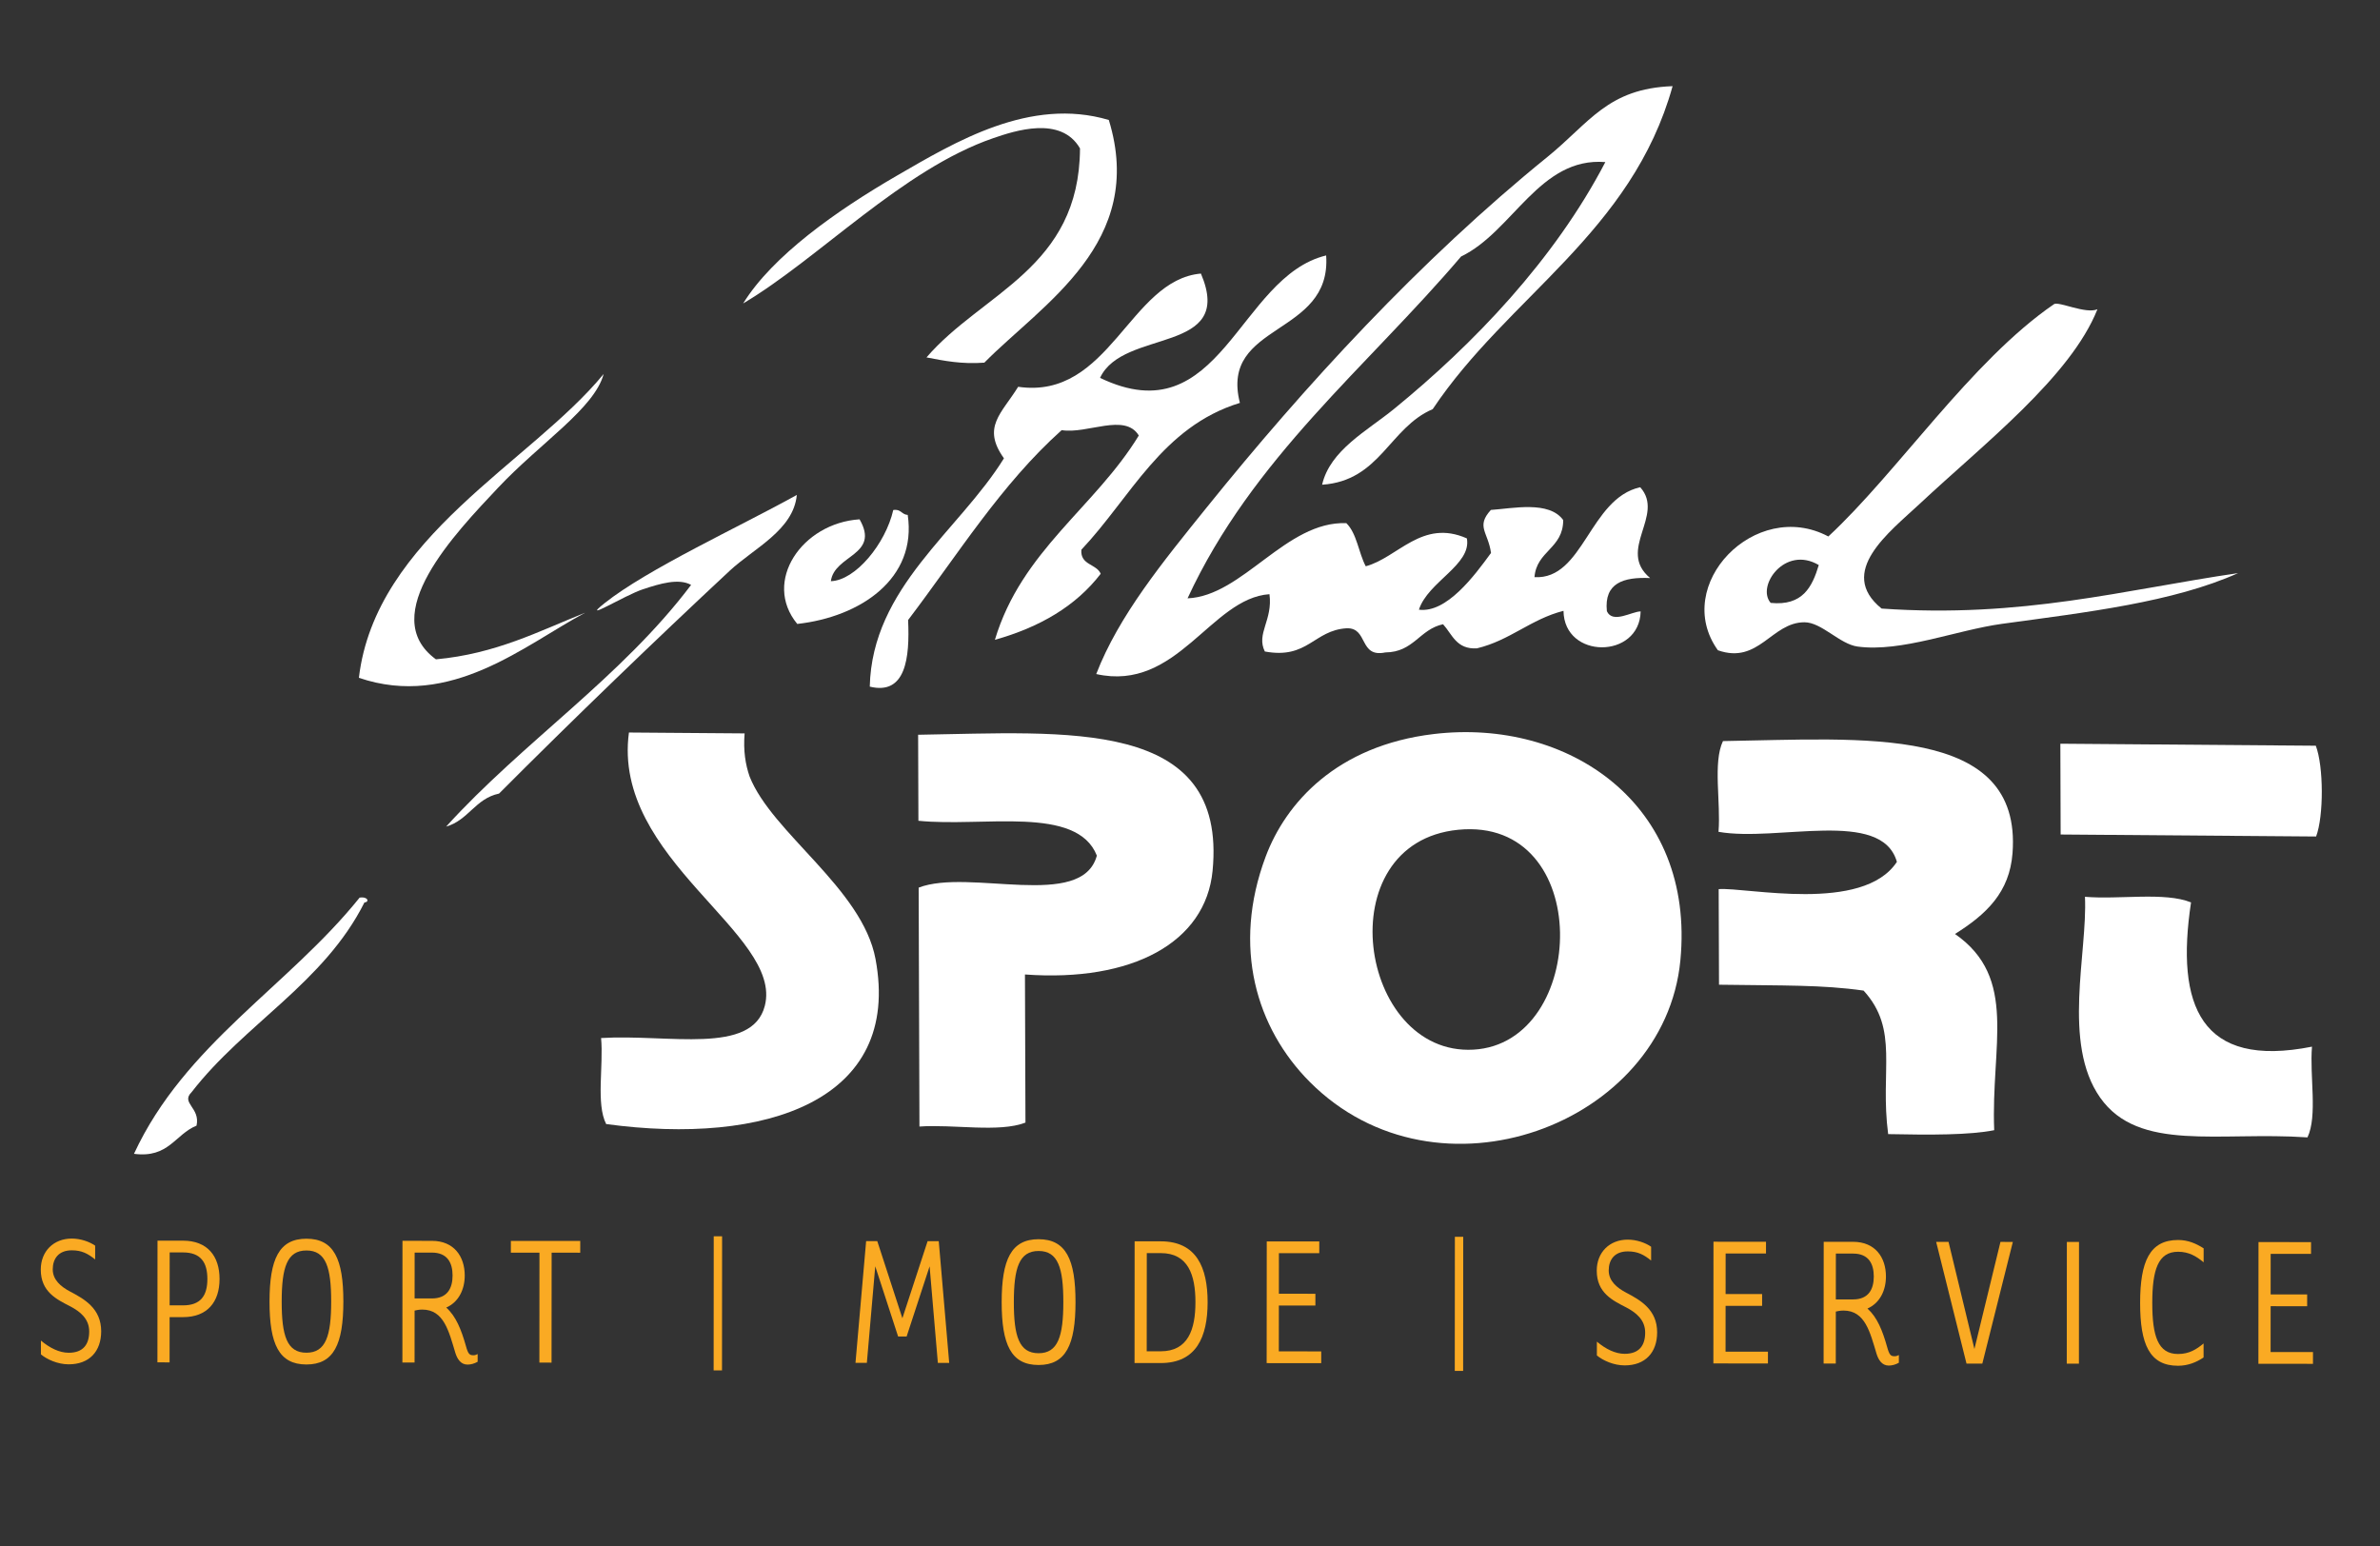 <?xml version="1.0" encoding="UTF-8" standalone="no"?>
<!DOCTYPE svg PUBLIC "-//W3C//DTD SVG 1.1//EN" "http://www.w3.org/Graphics/SVG/1.1/DTD/svg11.dtd">
<svg viewBox="0 0 1182 768" version="1.1" xmlns="http://www.w3.org/2000/svg" xmlns:xlink="http://www.w3.org/1999/xlink" xml:space="preserve" xmlns:serif="http://www.serif.com/" style="fill-rule:evenodd;clip-rule:evenodd;stroke-linejoin:round;stroke-miterlimit:2;">
    <rect x="0" y="0" width="1182" height="768" fill="#333333" stroke="none"/>
    <g transform="matrix(5.146,1.445,-1.445,5.146,120.687,-357.704)">
        <path d="M33.69,189.433C34.654,189.868 35.629,190.064 36.482,189.825C37.789,189.458 38.101,188.55 37.78,187.407C37.465,186.281 36.485,185.852 35.445,185.633C34.073,185.352 32.452,185.082 31.893,183.085C31.436,181.452 32.258,179.988 33.893,179.531C34.691,179.307 35.571,179.373 36.158,179.58L36.504,180.815C35.703,180.473 35.076,180.334 34.187,180.583C32.989,180.919 32.695,181.823 32.959,182.767C33.219,183.692 34.099,184.111 35.098,184.321C36.532,184.625 38.278,185.056 38.847,187.088C39.355,188.904 38.605,190.347 36.771,190.86C35.792,191.135 34.707,190.968 34.036,190.668L33.69,189.433Z" style="fill:rgb(250,170,35);fill-rule:nonzero;"/>
        <path d="M48.123,179.44C48.703,181.51 47.972,183.163 45.812,183.767C45.503,183.853 44.614,184.103 44.614,184.103L45.747,188.151L44.659,188.456L41.609,177.565C41.609,177.565 43.787,176.955 43.896,176.925C46.056,176.32 47.544,177.371 48.123,179.44ZM47.034,179.745C46.617,178.257 45.77,177.535 44.191,177.977C43.991,178.034 42.993,178.313 42.993,178.313L44.32,183.05C44.32,183.05 45.28,182.78 45.517,182.714C47.097,182.272 47.451,181.233 47.034,179.745Z" style="fill:rgb(250,170,35);fill-rule:nonzero;"/>
        <path d="M58.038,184.904C55.588,185.59 54.227,184.013 53.16,180.202C52.092,176.39 52.436,174.336 54.887,173.65C57.337,172.964 58.699,174.54 59.767,178.352C60.834,182.164 60.488,184.217 58.038,184.904ZM55.181,174.703C53.439,175.191 53.395,176.848 54.249,179.897C55.103,182.946 56.001,184.339 57.743,183.851C59.486,183.364 59.531,181.705 58.677,178.658C57.823,175.608 56.924,174.215 55.181,174.703Z" style="fill:rgb(250,170,35);fill-rule:nonzero;"/>
        <path d="M66.364,177.365L67.666,182.012L66.577,182.317L63.527,171.427L66.159,170.69C68.138,170.136 69.49,171.263 69.969,172.968C70.319,174.221 70.091,175.5 69.12,176.299C70.209,176.836 71.011,177.885 71.841,179.236C72.243,179.908 72.402,179.98 72.747,179.884C72.874,179.849 72.991,179.776 73.097,179.669L73.29,180.357C73.046,180.603 72.763,180.78 72.454,180.866C71.837,181.04 71.381,180.599 71.07,180.119C69.956,178.376 68.97,176.536 67.028,177.081C66.739,177.163 66.499,177.287 66.364,177.365ZM66.06,176.277L67.603,175.845C69,175.453 69.194,174.4 68.88,173.273C68.564,172.149 67.852,171.35 66.453,171.742L64.911,172.174L66.06,176.277Z" style="fill:rgb(250,170,35);fill-rule:nonzero;"/>
        <path d="M79.922,178.579L78.834,178.884L76.079,169.046L73.52,169.763L73.226,168.711L79.433,166.972L79.727,168.025L77.168,168.741L79.922,178.579Z" style="fill:rgb(250,170,35);fill-rule:nonzero;"/>
        <path d="M92.005,162.991L95.366,174.994L94.618,175.204L91.257,163.202L92.005,162.991Z" style="fill:rgb(250,170,35);fill-rule:nonzero;"/>
        <path d="M114.487,168.9L111.323,160.468L111.03,167.323L110.269,167.537L106.46,161.831L108.134,170.68L107.117,170.964L105.012,159.808L106.01,159.529L110.192,165.797L110.512,158.269L111.51,157.989L115.503,168.616L114.487,168.9Z" style="fill:rgb(250,170,35);fill-rule:nonzero;"/>
        <path d="M123.547,166.558C121.096,167.245 119.736,165.668 118.668,161.856C117.6,158.044 117.944,155.991 120.395,155.304C122.846,154.618 124.207,156.195 125.275,160.007C126.342,163.817 125.997,165.873 123.547,166.558ZM120.69,156.357C118.947,156.845 118.903,158.502 119.757,161.552C120.611,164.6 121.509,165.994 123.252,165.505C124.994,165.017 125.039,163.361 124.185,160.312C123.331,157.262 122.432,155.87 120.69,156.357Z" style="fill:rgb(250,170,35);fill-rule:nonzero;"/>
        <path d="M134.425,163.316C134.172,163.387 132.085,163.972 132.085,163.972L129.035,153.081L131.376,152.425C134.571,151.53 136.224,153.593 137.095,156.696C137.963,159.8 137.62,162.421 134.425,163.316ZM130.419,153.829L132.879,162.614C133.422,162.461 134.004,162.299 134.131,162.263C136.581,161.578 136.687,159.433 136.005,157.001C135.324,154.569 134.121,152.792 131.671,153.478L130.419,153.829Z" style="fill:rgb(250,170,35);fill-rule:nonzero;"/>
        <path d="M144.699,159.303L148.493,158.241L148.788,159.294L143.906,160.661L140.857,149.77L145.557,148.453L145.851,149.506L142.24,150.518L143.256,154.147L146.523,153.232L146.819,154.285L143.551,155.201L144.699,159.303Z" style="fill:rgb(250,170,35);fill-rule:nonzero;"/>
        <path d="M158.317,144.421L161.678,156.423L160.93,156.633L157.569,144.63L158.317,144.421Z" style="fill:rgb(250,170,35);fill-rule:nonzero;"/>
        <path d="M172.907,150.444C173.872,150.879 174.847,151.074 175.699,150.836C177.008,150.469 177.319,149.561 176.999,148.419C176.683,147.292 175.702,146.863 174.662,146.644C173.291,146.363 171.671,146.092 171.111,144.095C170.653,142.462 171.476,140.998 173.11,140.542C173.908,140.318 174.789,140.384 175.375,140.591L175.721,141.826C174.921,141.483 174.294,141.345 173.405,141.594C172.207,141.929 171.912,142.834 172.177,143.778C172.436,144.703 173.317,145.122 174.316,145.332C175.75,145.635 177.496,146.066 178.064,148.098C178.573,149.914 177.822,151.358 175.989,151.871C175.01,152.145 173.925,151.98 173.253,151.679L172.907,150.444Z" style="fill:rgb(250,170,35);fill-rule:nonzero;"/>
        <path d="M184.67,148.11L188.462,147.047L188.757,148.1L183.876,149.467L180.827,138.576L185.527,137.26L185.821,138.312L182.21,139.324L183.226,142.953L186.493,142.038L186.789,143.092L183.521,144.007L184.67,148.11Z" style="fill:rgb(250,170,35);fill-rule:nonzero;"/>
        <path d="M193.526,141.753L194.827,146.4L193.738,146.705L190.689,135.814L193.32,135.077C195.299,134.523 196.652,135.65 197.129,137.356C197.48,138.609 197.25,139.887 196.281,140.687C197.37,141.223 198.174,142.271 199.002,143.625C199.405,144.295 199.562,144.369 199.908,144.271C200.035,144.235 200.151,144.164 200.258,144.056L200.451,144.745C200.207,144.99 199.923,145.168 199.615,145.254C198.998,145.426 198.542,144.987 198.23,144.506C197.116,142.762 196.131,140.925 194.191,141.468C193.899,141.55 193.66,141.675 193.526,141.753ZM193.221,140.664L194.763,140.232C196.161,139.84 196.355,138.786 196.042,137.662C195.725,136.536 195.013,135.738 193.615,136.13L192.073,136.562L193.221,140.664Z" style="fill:rgb(250,170,35);fill-rule:nonzero;"/>
        <path d="M206.523,143.123L200.75,132.996L201.858,132.685L206.864,141.617L206.504,131.384L207.612,131.074L207.939,142.727L206.523,143.123Z" style="fill:rgb(250,170,35);fill-rule:nonzero;"/>
        <path d="M213.533,129.416L216.582,140.306L215.494,140.611L212.445,129.721L213.533,129.416Z" style="fill:rgb(250,170,35);fill-rule:nonzero;"/>
        <path d="M222.64,127.804C220.843,128.307 220.793,130.083 221.616,133.024C222.446,135.982 223.406,137.455 225.203,136.952C226.2,136.673 226.737,136.072 227.225,135.367L227.576,136.62C227.076,137.21 226.405,137.75 225.497,138.005C222.957,138.716 221.571,137.049 220.529,133.329C219.491,129.626 219.805,127.463 222.346,126.751C223.236,126.502 224.03,126.612 224.841,126.855L225.192,128.107C224.386,127.746 223.603,127.534 222.64,127.804Z" style="fill:rgb(250,170,35);fill-rule:nonzero;"/>
        <path d="M233.436,134.451L237.229,133.388L237.523,134.441L232.641,135.809L229.592,124.918L234.293,123.601L234.588,124.654L230.976,125.666L231.992,129.295L235.259,128.38L235.555,129.433L232.288,130.349L233.436,134.451Z" style="fill:rgb(250,170,35);fill-rule:nonzero;"/>
        <path d="M148.142,36.228C148.176,50.374 138.69,59.199 134.796,71.147C131.371,73.903 131.905,78.872 126.801,80.688C126.642,77.387 129.476,74.743 131.338,72.09C136.811,64.308 141.931,54.738 144.033,44.709C138.004,45.891 137.503,53.267 133.501,56.778C127.848,69.064 119.894,80.06 117.618,94.231C122.501,92.641 124.471,84.829 129.935,83.516C131.138,84.178 131.766,85.848 132.753,86.887C135.399,85.323 136.595,81.2 141.1,81.853C142.197,84.102 138.708,86.687 138.6,89.434C141.158,89.064 142.705,85.032 143.624,82.548C142.845,80.752 141.589,80.581 142.531,78.704C144.463,78.015 147.501,76.397 149.256,77.793C149.973,80.348 147.644,81.2 148.12,83.621C152.584,82.643 151.052,75.206 155.32,72.921C158.276,74.799 154.766,79.133 158.49,80.796C156.073,81.364 154.483,82.39 155.451,84.846C156.29,85.856 157.704,84.232 158.478,84.021C159.587,88.319 152.839,90.247 151.562,85.905C148.827,87.487 147.54,89.882 144.758,91.437C142.943,92.06 142.202,90.801 141.124,90.13C139.14,91.174 139.211,93.367 136.669,94.102C134.423,95.264 134.532,92.304 132.607,92.91C129.701,93.919 129.922,96.679 125.866,97.045C124.621,95.658 125.81,94.057 124.842,91.802C119.691,93.633 119.061,102.888 111.351,103.298C111.894,97.518 114.501,91.572 117.036,85.648C122.763,72.276 129.899,58.167 138.729,45.693C141.631,41.593 142.378,38.074 148.142,36.228Z" style="fill:white;fill-rule:nonzero;"/>
        <path d="M98.558,53.415C105.017,63.457 97.243,71.528 93.518,78.252C91.522,78.976 89.873,79.096 88.212,79.235C91.58,72.022 99.652,67.433 96.695,56.683C94.164,54.206 90.404,56.751 88.674,57.947C81.353,63.003 76.086,73.113 70.456,79.011C71.888,74.027 76.463,68.377 81.003,63.716C85.363,59.241 90.926,53.307 98.558,53.415Z" style="fill:white;fill-rule:nonzero;"/>
        <path d="M121.403,60.074C123.955,67.211 113.518,68.719 117.391,75.431C111.019,79.53 110.007,86.626 106.897,92.55C107.18,93.973 108.593,93.418 109.232,94.214C107.823,97.735 105.113,100.533 101.426,102.78C101.578,94.127 107.041,88.439 109.167,80.89C107.344,79.189 104.517,82.081 102.132,82.346C98.082,88.699 95.953,96.131 93.164,103.192C94.281,106.548 94.844,109.999 91.408,110.111C89.115,101.161 95.477,93.956 97.675,86.319C94.887,84.077 96.343,82.378 97.15,79.561C105.672,78.451 104.419,67.203 110.655,64.842C115.801,71.246 105.06,71.66 104.253,76.707C116.534,78.872 114.062,64.187 121.403,60.074Z" style="fill:white;fill-rule:nonzero;"/>
        <path d="M191.751,45.514C191.039,52.241 184.967,60.412 180.745,67.375C178.727,70.698 175.007,75.573 179.961,77.712C192.776,75.058 201.185,69.939 210.964,65.585C205.883,69.822 198.393,72.894 191.127,76.049C187.18,77.765 182.84,81.141 178.771,81.714C177.109,81.948 174.945,80.445 173.408,80.875C170.453,81.702 170.39,85.819 166.363,85.554C160.556,80.898 165.884,70.967 173.386,72.6C177.96,65.135 181.751,53.313 187.74,46.147C188.063,45.761 190.841,46.259 191.751,45.514ZM169.898,79.991C172.832,79.475 173.212,77.529 173.249,75.397C169.709,74.454 168.175,78.874 169.898,79.991Z" style="fill:white;fill-rule:nonzero;"/>
        <path d="M89.074,93.724C89.736,93.413 89.931,93.924 90.491,93.798C92.929,99.255 88.837,104.105 83.347,106.325C79.143,103.404 81.244,97.181 86.293,95.402C89.06,98.107 84.922,99.196 85.279,101.658C87.469,100.962 89.23,96.927 89.074,93.724Z" style="fill:white;fill-rule:nonzero;"/>
        <path d="M143.056,100.184C154.667,95.384 168.217,99.846 170.801,114.252C173.509,129.362 155.301,142.671 140.688,134.415C134.563,130.956 130.348,124.303 131.091,115.406C131.533,110.075 134.666,103.651 143.056,100.184ZM154.529,127.423C164.64,123.969 159.506,103.51 147.644,108.136C136.195,112.603 144.414,130.881 154.529,127.423Z" style="fill:white;fill-rule:nonzero;"/>
        <path d="M81.387,117.44C81.696,119.032 82.246,120.202 82.913,121.167C86.329,125.668 95.813,128.36 98.763,134.331C104.709,146.366 93.59,153.806 78.816,155.865C77.387,154.32 77.128,150.723 76.2,148.298C82.122,146.235 90.138,146.057 90.038,141.309C89.894,134.359 72.668,132.054 71.017,120.266C74.475,119.324 77.931,118.382 81.387,117.44Z" style="fill:white;fill-rule:nonzero;"/>
        <path d="M112.521,131.964C113.776,136.378 115.033,140.789 116.287,145.202C114.185,146.779 109.906,147.142 106.903,148.218C104.877,141.1 102.855,133.984 100.831,126.866C104.851,123.847 116.023,124.823 115.967,119.525C112.911,115.498 105.069,119.861 99.129,120.89C98.4,118.327 97.673,115.765 96.943,113.203C110.083,109.299 124.168,103.833 126.702,117.982C127.88,124.573 122.312,129.967 112.521,131.964Z" style="fill:white;fill-rule:nonzero;"/>
        <path d="M194.701,104.98C201.473,107.327 200.701,114.048 203.138,121.547C201.076,122.6 197.551,123.58 193.75,124.562C191.394,119.063 192.137,114.949 187.948,112.341C184.056,112.86 180.705,113.902 174.866,115.446C174.057,112.598 173.245,109.75 172.435,106.903C174.856,106.02 185.948,105.468 187.692,99.988C184.983,95.565 176.525,101.229 170.98,101.781C170.462,99.097 168.724,95.735 169.099,93.552C181.504,89.861 195.453,84.494 197.819,96.309C198.533,99.876 197.029,102.415 194.701,104.98Z" style="fill:white;fill-rule:nonzero;"/>
        <path d="M222.249,79.075C223.469,80.719 224.733,85.161 224.557,87.188C216.923,89.267 209.289,91.347 201.654,93.427C200.886,90.72 200.116,88.016 199.347,85.312C206.981,83.233 214.615,81.154 222.249,79.075Z" style="fill:white;fill-rule:nonzero;"/>
        <path d="M215.024,96.225C216.223,105.852 220.05,110.873 229.467,106.093C229.984,108.776 231.719,112.141 231.343,114.322C223.268,116.004 216.628,119.914 211.792,115.968C207.007,112.063 207.04,103.316 205.393,98.388C208.534,97.79 212.391,95.935 215.024,96.225Z" style="fill:white;fill-rule:nonzero;"/>
        <path d="M51.073,141.801C51.81,141.47 52.073,141.961 51.625,142.111C50.036,150.321 43.933,156.008 40.928,163.427C40.206,164.684 42.119,164.584 42.211,166.297C40.504,167.619 40.553,169.921 37.323,170.389C39.113,159.3 46.91,151.565 51.073,141.801Z" style="fill:white;fill-rule:nonzero;"/>
        <path d="M64.092,110.649C59.519,115.016 54.528,122.649 45.485,122.156C43.442,109.177 55.469,98.584 59.748,88.829C59.794,92.141 55.805,96.592 53.157,101.664C50.494,106.767 45.436,116.156 51.912,118.568C57.132,116.575 60.387,113.488 64.092,110.649Z" style="fill:white;fill-rule:nonzero;"/>
        <path d="M80.067,94.797C80.653,98.032 77.565,100.642 75.961,103.274C71.042,111.358 65.666,120.527 60.93,128.993C58.934,130.033 58.862,132.146 57.027,133.275C61.796,123.731 68.955,115.521 72.87,105.499C71.584,105.199 70.068,106.157 68.669,107.101C67.158,108.123 63.844,111.736 65.577,109.324C68.562,105.177 75.759,99.068 80.067,94.797Z" style="fill:white;fill-rule:nonzero;"/>
    </g>
</svg>
